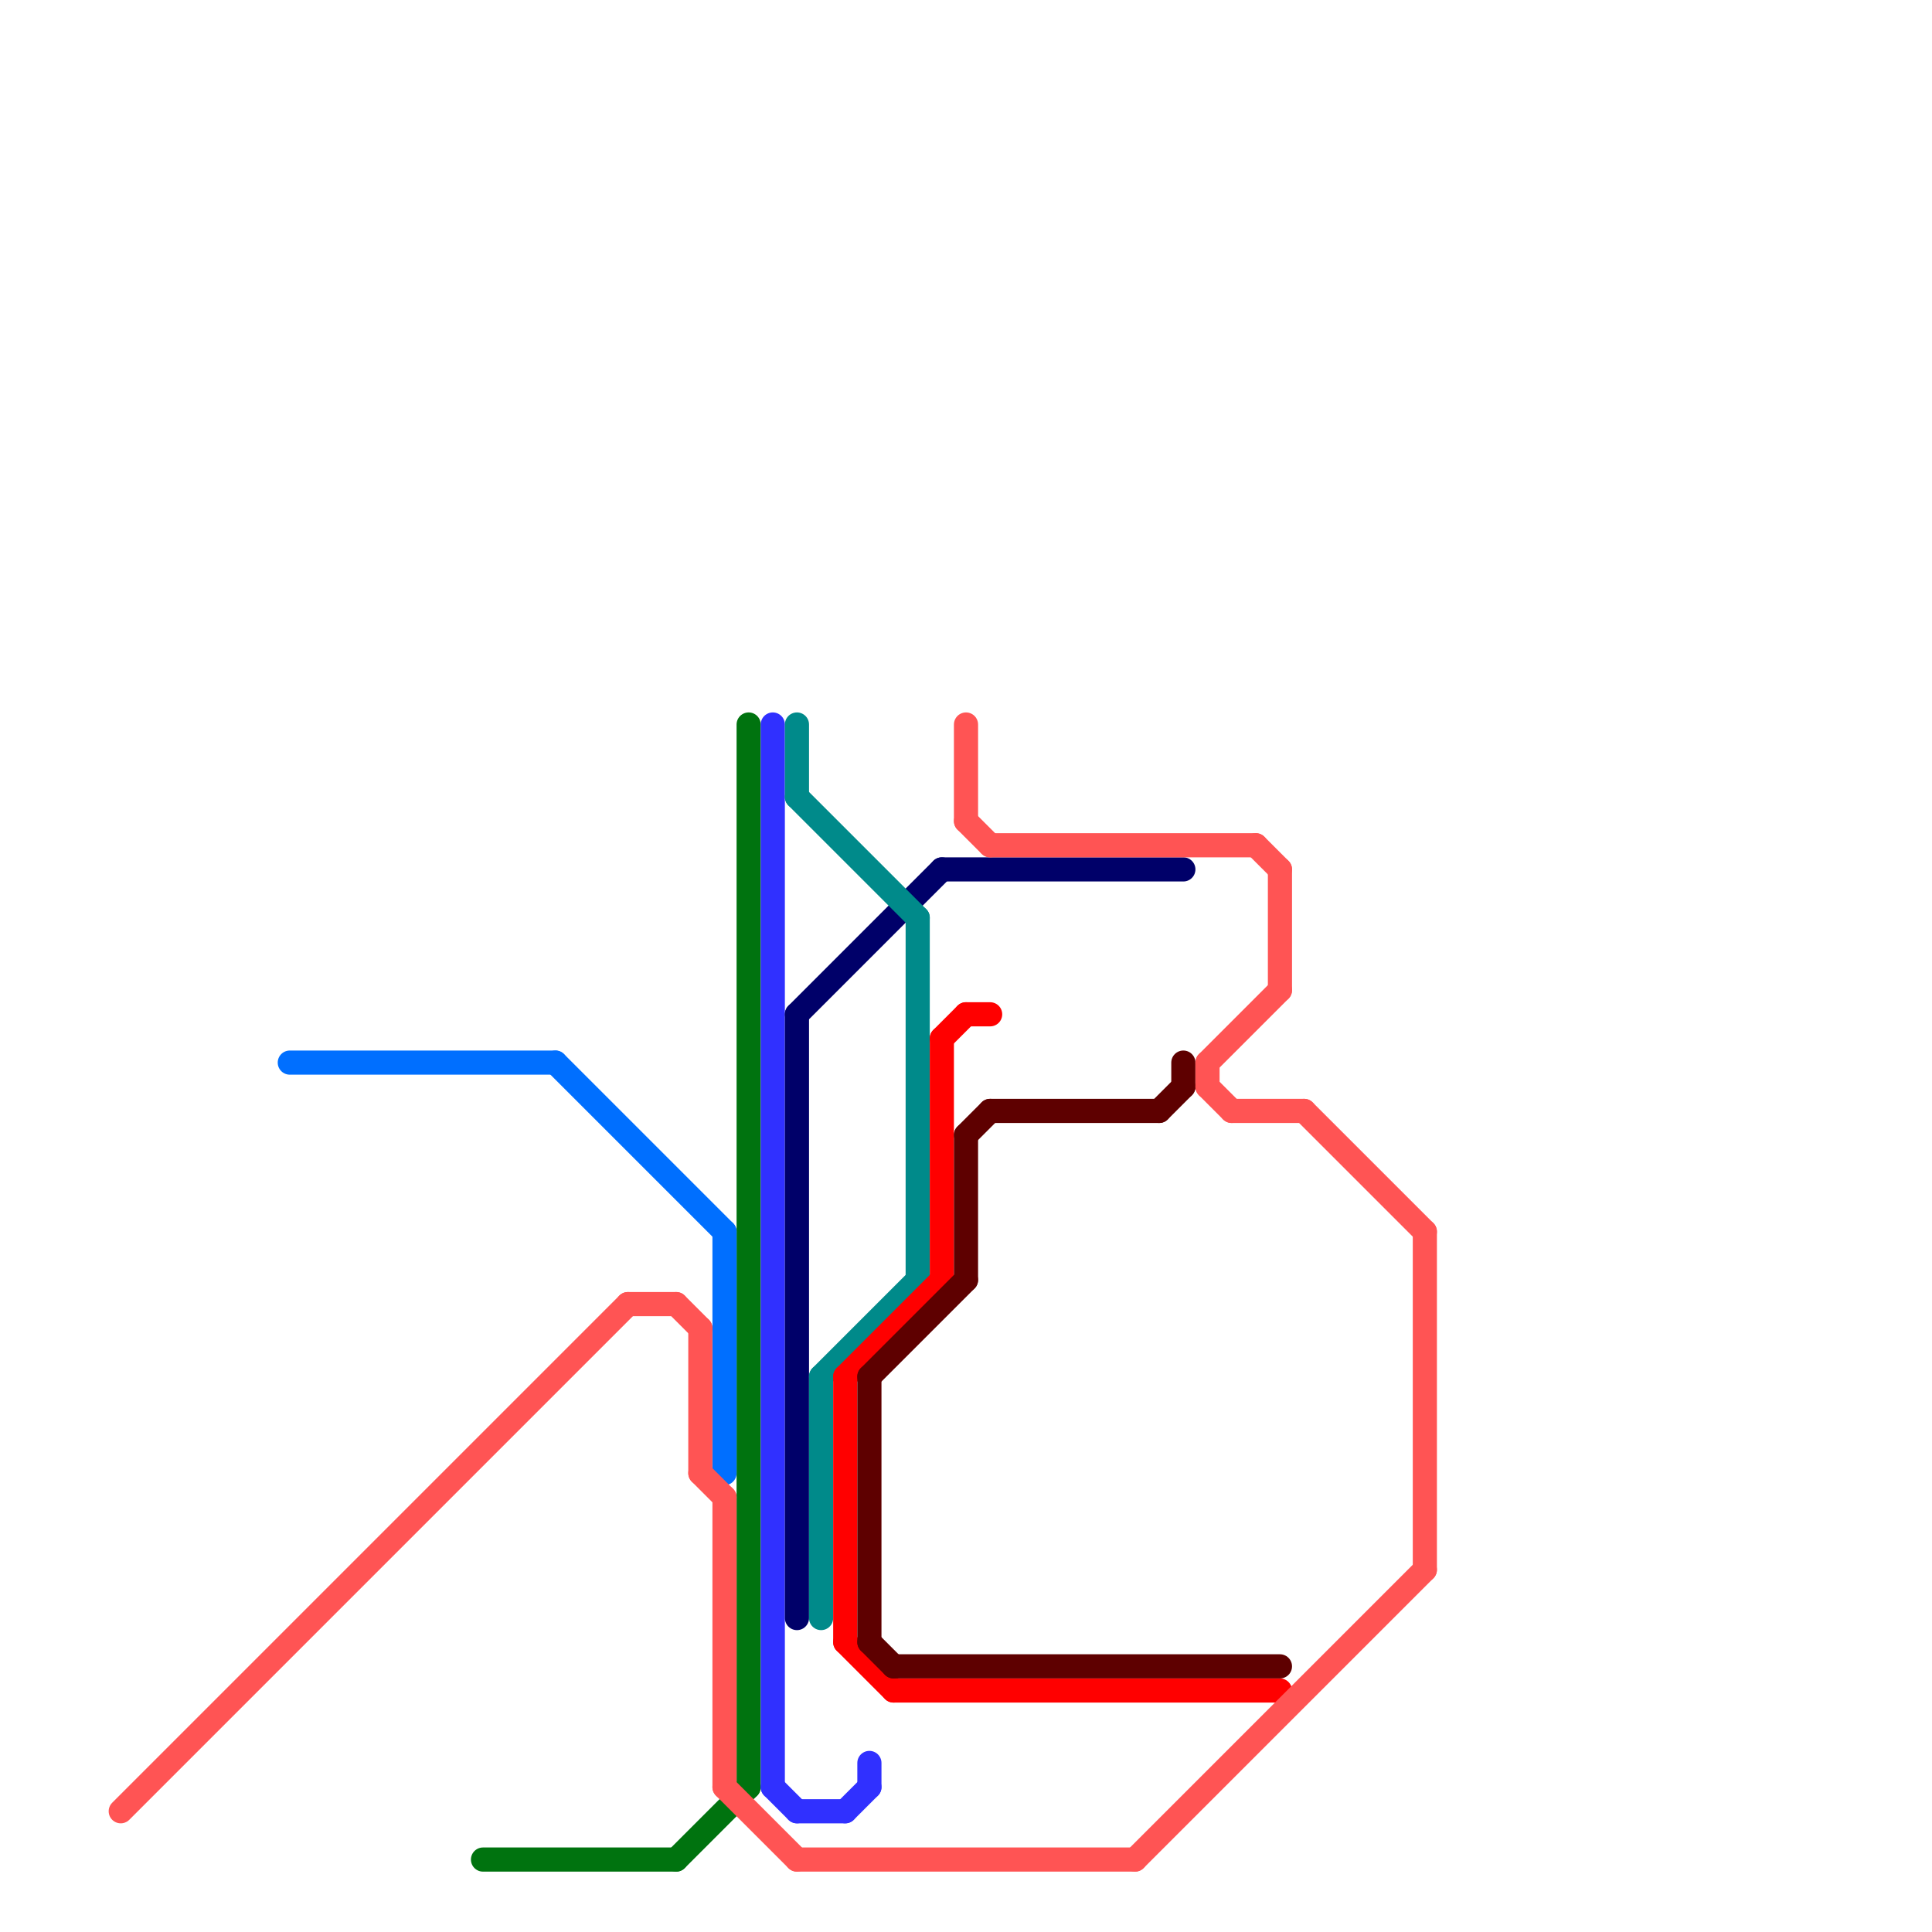
<svg version="1.1" xmlns="http://www.w3.org/2000/svg" viewBox="0 0 80 80">
<style>text { font: 1px Helvetica; font-weight: 600; white-space: pre; dominant-baseline: central; } line { stroke-width: 1; fill: none; stroke-linecap: round; stroke-linejoin: round; } .c0 { stroke: #00730f } .c1 { stroke: #3030ff } .c2 { stroke: #000069 } .c3 { stroke: #008a8a } .c4 { stroke: #ff0000 } .c5 { stroke: #5e0000 } .c6 { stroke: #006fff } .c7 { stroke: #ff5454 }</style><defs><g id="wm-xf"><circle r="1.2" fill="#000"/><circle r="0.9" fill="#fff"/><circle r="0.6" fill="#000"/><circle r="0.3" fill="#fff"/></g><g id="wm"><circle r="0.6" fill="#000"/><circle r="0.3" fill="#fff"/></g></defs><line class="c0" x1="28" y1="77" x2="31" y2="74"/><line class="c0" x1="20" y1="77" x2="28" y2="77"/><line class="c0" x1="31" y1="30" x2="31" y2="74"/><line class="c1" x1="36" y1="73" x2="36" y2="74"/><line class="c1" x1="32" y1="74" x2="33" y2="75"/><line class="c1" x1="32" y1="30" x2="32" y2="74"/><line class="c1" x1="35" y1="75" x2="36" y2="74"/><line class="c1" x1="33" y1="75" x2="35" y2="75"/><line class="c2" x1="33" y1="42" x2="39" y2="36"/><line class="c2" x1="39" y1="36" x2="49" y2="36"/><line class="c2" x1="33" y1="42" x2="33" y2="67"/><line class="c3" x1="38" y1="38" x2="38" y2="53"/><line class="c3" x1="33" y1="33" x2="38" y2="38"/><line class="c3" x1="34" y1="57" x2="38" y2="53"/><line class="c3" x1="34" y1="57" x2="34" y2="67"/><line class="c3" x1="33" y1="30" x2="33" y2="33"/><line class="c4" x1="37" y1="70" x2="53" y2="70"/><line class="c4" x1="40" y1="42" x2="41" y2="42"/><line class="c4" x1="39" y1="43" x2="39" y2="53"/><line class="c4" x1="39" y1="43" x2="40" y2="42"/><line class="c4" x1="35" y1="57" x2="39" y2="53"/><line class="c4" x1="35" y1="57" x2="35" y2="68"/><line class="c4" x1="35" y1="68" x2="37" y2="70"/><line class="c5" x1="37" y1="69" x2="53" y2="69"/><line class="c5" x1="49" y1="44" x2="49" y2="45"/><line class="c5" x1="36" y1="57" x2="40" y2="53"/><line class="c5" x1="41" y1="46" x2="48" y2="46"/><line class="c5" x1="40" y1="47" x2="41" y2="46"/><line class="c5" x1="48" y1="46" x2="49" y2="45"/><line class="c5" x1="40" y1="47" x2="40" y2="53"/><line class="c5" x1="36" y1="68" x2="37" y2="69"/><line class="c5" x1="36" y1="57" x2="36" y2="68"/><line class="c6" x1="23" y1="44" x2="30" y2="51"/><line class="c6" x1="12" y1="44" x2="23" y2="44"/><line class="c6" x1="30" y1="51" x2="30" y2="61"/><line class="c7" x1="30" y1="74" x2="33" y2="77"/><line class="c7" x1="40" y1="34" x2="41" y2="35"/><line class="c7" x1="29" y1="55" x2="29" y2="61"/><line class="c7" x1="41" y1="35" x2="52" y2="35"/><line class="c7" x1="30" y1="62" x2="30" y2="74"/><line class="c7" x1="53" y1="36" x2="53" y2="41"/><line class="c7" x1="33" y1="77" x2="47" y2="77"/><line class="c7" x1="59" y1="51" x2="59" y2="65"/><line class="c7" x1="52" y1="35" x2="53" y2="36"/><line class="c7" x1="29" y1="61" x2="30" y2="62"/><line class="c7" x1="47" y1="77" x2="59" y2="65"/><line class="c7" x1="5" y1="75" x2="26" y2="54"/><line class="c7" x1="40" y1="30" x2="40" y2="34"/><line class="c7" x1="28" y1="54" x2="29" y2="55"/><line class="c7" x1="50" y1="45" x2="51" y2="46"/><line class="c7" x1="26" y1="54" x2="28" y2="54"/><line class="c7" x1="51" y1="46" x2="54" y2="46"/><line class="c7" x1="54" y1="46" x2="59" y2="51"/><line class="c7" x1="50" y1="44" x2="50" y2="45"/><line class="c7" x1="50" y1="44" x2="53" y2="41"/>
</svg>
